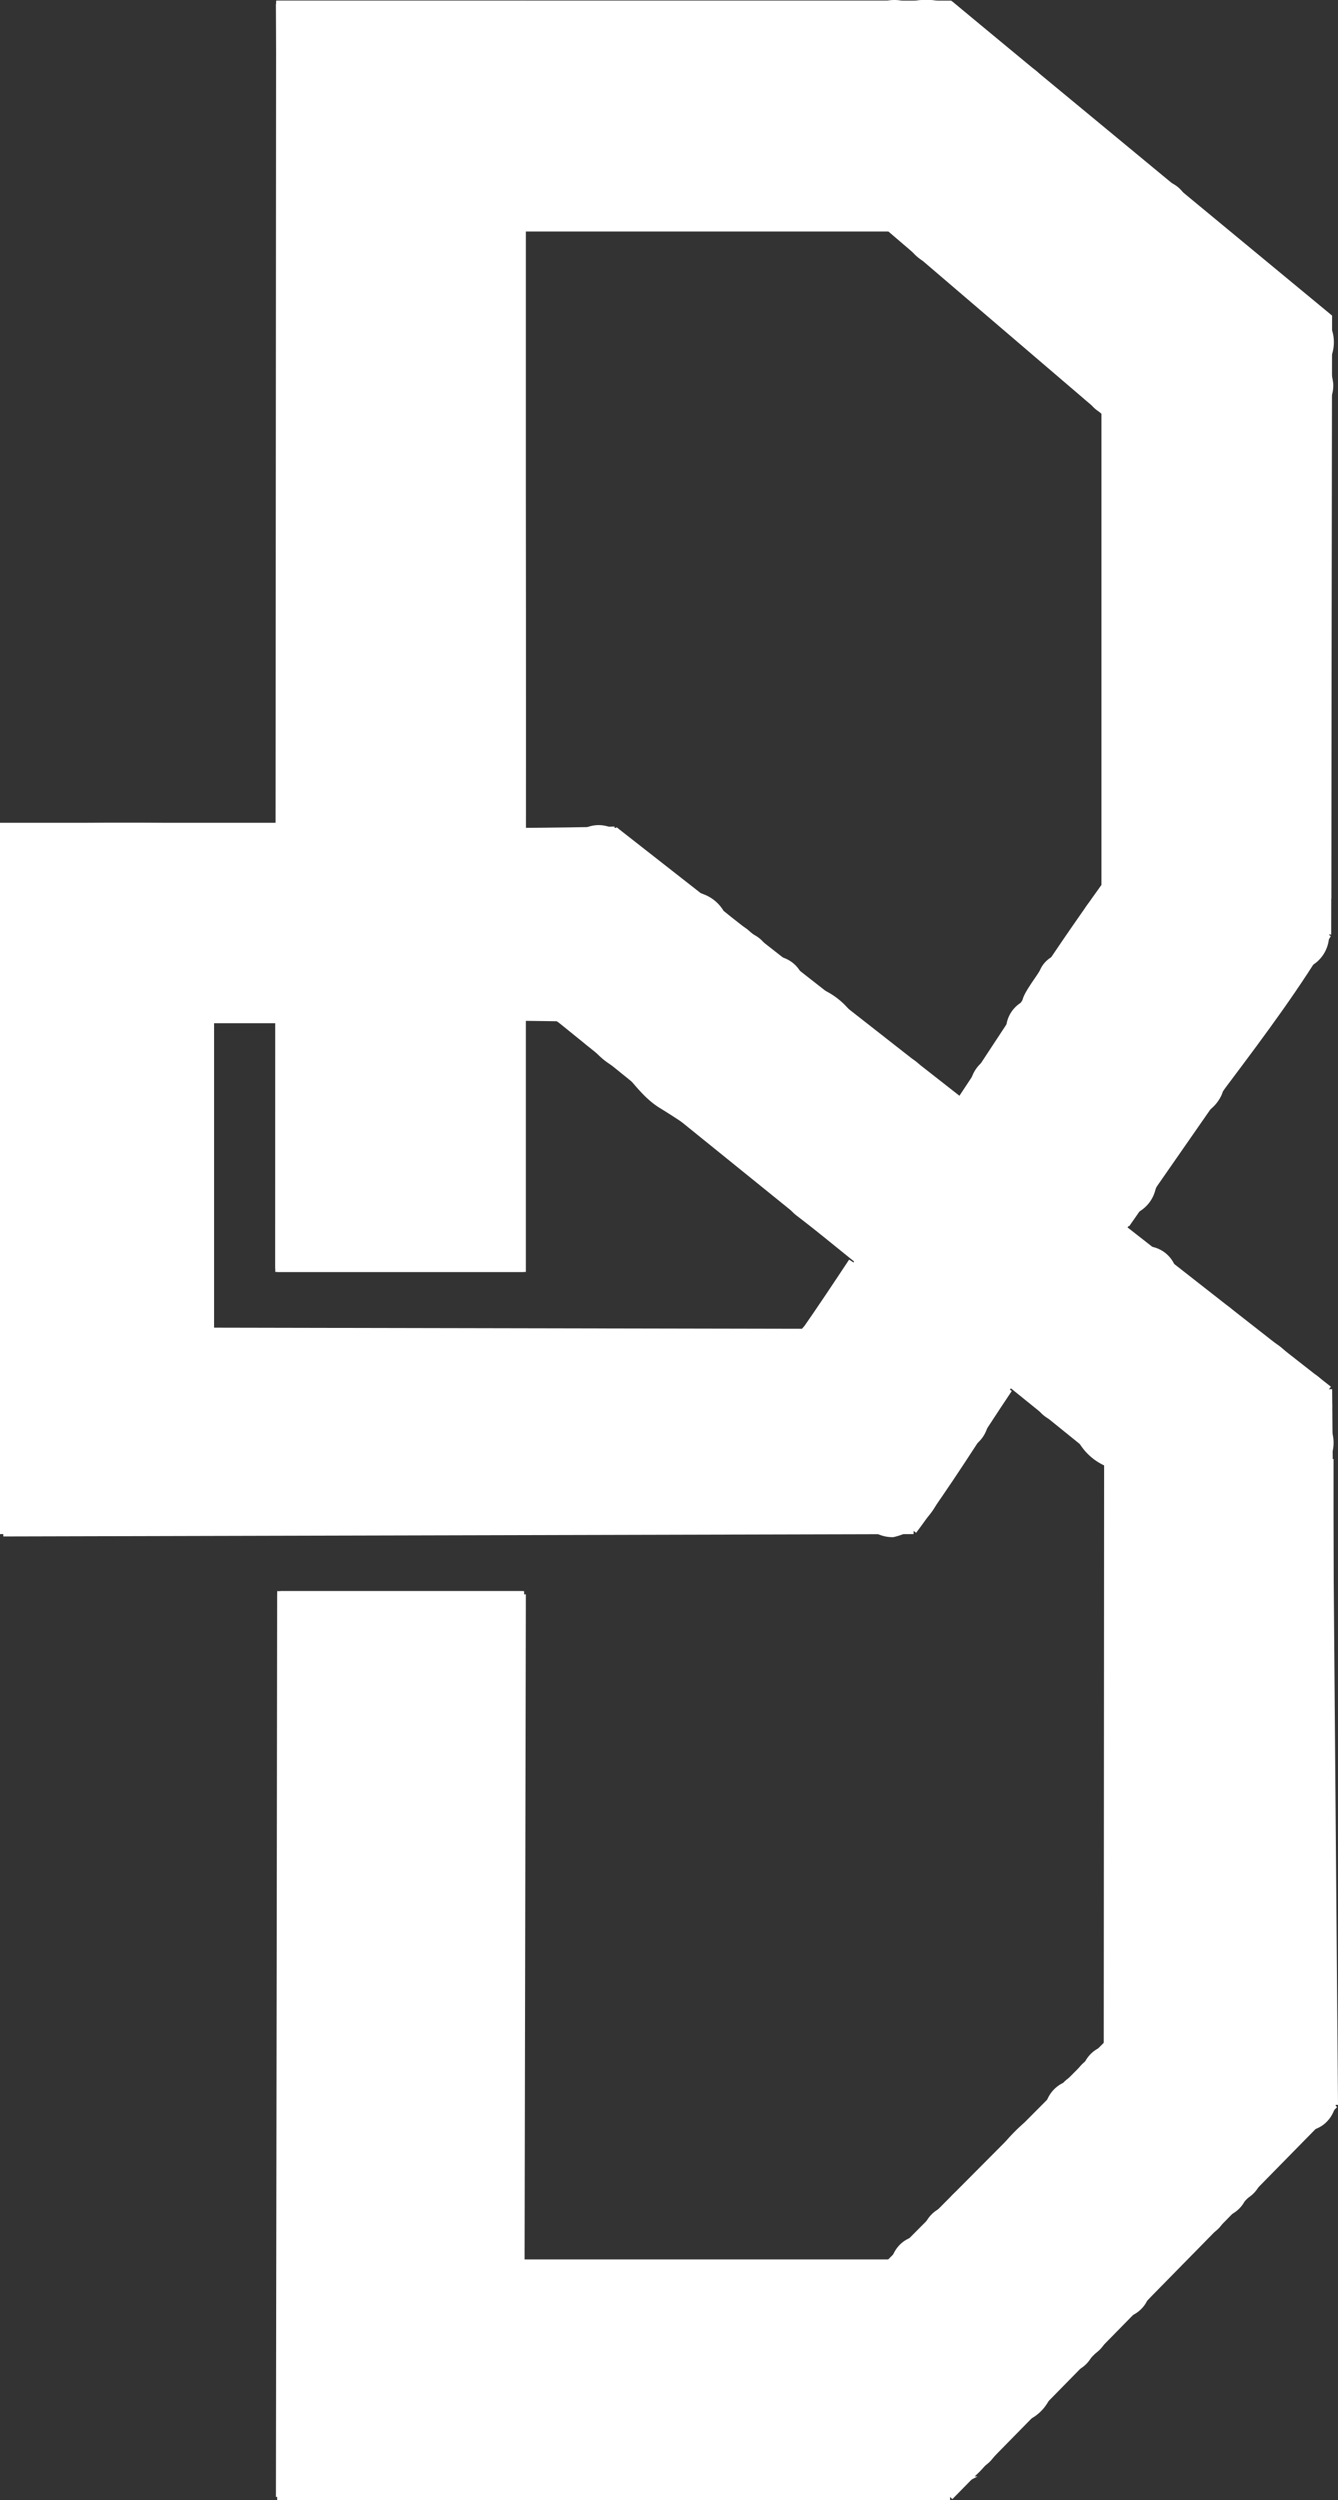 <svg id="Layer_1" data-name="Layer 1" xmlns="http://www.w3.org/2000/svg" viewBox="0 0 210.02 392.25"><rect x="0" y="0" width="210.02" height="392.25" fill="#333333" stroke="none"/><defs><style>.cls-1,.cls-3{fill:#fff;}.cls-1,.cls-2,.cls-4{stroke:#fff;stroke-miterlimit:10;}.cls-2{fill:#ed1c24;}.cls-4{fill:none;}</style></defs><path class="cls-1" d="M198.59,318.54l0,39c.32-12.94.4-26.16.27-39Z" transform="translate(-154.88 -158.5)"/><line class="cls-1" x1="208.6" y1="50.25" x2="149.13" y2="0.6"/><line class="cls-1" x1="173.39" y1="64.68" x2="173.39" y2="139"/><line class="cls-1" x1="33.1" y1="208.8" x2="126.22" y2="208.99"/><line class="cls-1" x1="33.1" y1="160.04" x2="33.1" y2="208.79"/><path class="cls-1" d="M198.26,318.54H188" transform="translate(-154.88 -158.5)"/><path class="cls-1" d="M242.5,318.23l-6.14-.08" transform="translate(-154.88 -158.5)"/><line class="cls-1" x1="173.75" y1="320.71" x2="173.81" y2="229.41"/><line class="cls-1" x1="139.62" y1="355" x2="173.75" y2="320.71"/><line class="cls-1" x1="81.84" y1="355" x2="139.62" y2="355"/><line class="cls-1" x1="82.04" y1="250.14" x2="81.84" y2="355"/><line class="cls-1" x1="44.01" y1="250.14" x2="82.04" y2="250.14"/><line class="cls-1" x1="43.81" y1="391.75" x2="44.01" y2="250.14"/><line class="cls-2" x1="149.13" y1="391.75" x2="43.81" y2="391.75"/><line class="cls-1" x1="209.52" y1="330.24" x2="149.13" y2="391.75"/><line class="cls-1" x1="143.4" y1="240.19" x2="0.52" y2="240.56"/><line class="cls-1" x1="0.52" y1="240.56" x2="0.5" y2="129.8"/><path class="cls-1" d="M198.83,288.47C184,288,170,288,155.38,288.3" transform="translate(-154.88 -158.5)"/><path class="cls-1" d="M251.35,288.68q-7.44.17-14.89.21" transform="translate(-154.88 -158.5)"/><path class="cls-3" d="M236.72,194.31c.28,54,.28,108.52-.07,163.25Z" transform="translate(-154.88 -158.5)"/><path class="cls-3" d="M198.69,159.1q.47,79.67-.08,159.44l.08-155.07Z" transform="translate(-154.88 -158.5)"/><path class="cls-4" d="M198.69,159.1q.47,79.67-.08,159.44" transform="translate(-154.88 -158.5)"/><path class="cls-4" d="M236.72,194.31c.28,54,.28,108.52-.07,163.25" transform="translate(-154.88 -158.5)"/><path class="cls-4" d="M294.5,194.31H236.72l-.13,163.25h-38s.1-164.95.13-194.09V159.1H304l59.47,49.15-.14,96.87" transform="translate(-154.88 -158.5)"/><path class="cls-1" d="M294.5,194.31l34.24,29.28Z" transform="translate(-154.88 -158.5)"/><path class="cls-1" d="M288.58,356.4c-2.46,3.72-4.93,7.43-7.48,11.09" transform="translate(-154.88 -158.5)"/><path class="cls-1" d="M328.27,297.5C320,309,313,320,305.47,331.34Z" transform="translate(-154.88 -158.5)"/><path class="cls-1" d="M331.71,350.61C341,335,354,321,363.34,305.12Z" transform="translate(-154.88 -158.5)"/><path class="cls-1" d="M298.28,398.69c5.35-7.17,10-14.79,15-22.23" transform="translate(-154.88 -158.5)"/><line class="cls-1" x1="87.62" y1="159.73" x2="173.81" y2="229.41"/><line class="cls-1" x1="96.47" y1="130.18" x2="208.6" y2="217.96"/><line class="cls-1" x1="208.6" y1="217.96" x2="209.52" y2="330.24"/><path class="cls-1" d="M213,162" transform="translate(-154.88 -158.5)"/><rect class="cls-3" x="44.03" y="0.6" width="38.01" height="198.46"/><rect class="cls-4" x="44.03" y="0.6" width="38.01" height="198.46"/><rect class="cls-1" x="82.04" y="0.6" width="58.58" height="35.21"/><rect class="cls-1" x="173.78" y="64.68" width="34.68" height="75.82"/><rect class="cls-1" x="0.5" y="129.59" width="42.88" height="30.06"/><rect class="cls-1" x="0.5" y="159.65" width="32.6" height="80.54"/><rect class="cls-1" x="33.1" y="208.99" width="93.04" height="31.19"/><path class="cls-1" d="M354.12,297a5.28,5.28,0,0,0-6.51.2c-2.12-2.17-6.5-1.17-7.77,1.5a5,5,0,0,0-4.32.66,4.86,4.86,0,0,0-8.4.22,6.18,6.18,0,0,0-.61.52A6.75,6.75,0,0,0,325,302.6c0,.12-.05.24-.08.37s-.26.32-.34.4a8.83,8.83,0,0,0-1.3,1.81,9.1,9.1,0,0,0-.37.85,4.8,4.8,0,0,0-2.14,2.78,3.89,3.89,0,0,0-2.18,2.08c-.4.91-3.2,4.31-2.68,5.07a4.47,4.47,0,0,0-2.61,3.9,4.22,4.22,0,0,0-.71.88c-.93,1.55-1.9,3.06-2.89,4.56-3,2-2.85,7.2.51,8.79a4.87,4.87,0,0,0,.64.55,4.43,4.43,0,0,0,1.28,1.06,3.37,3.37,0,0,0,.61.51,5.9,5.9,0,0,0,.48.58l1,.78.25.14a5.43,5.43,0,0,0,1.7.93,5,5,0,0,0,.56.38,52.45,52.45,0,0,1,10.63,8.37,5,5,0,0,0,8.36-2.21c1-3.52,3.91-5.37,5-8.62l1.85-2.08a5.66,5.66,0,0,0,1.07-1.7,5.89,5.89,0,0,0,2.51-2.64,5,5,0,0,0,.4-1.71,4.78,4.78,0,0,0,1-1.16q1.43-2.25,2.88-4.49a5.26,5.26,0,0,0,2.84-3.12c0-.1.06-.19.1-.29s.24-.22.4-.39a25.45,25.45,0,0,0,1.61-2c1-1.38,1.74-2.95,2.58-4.41.48-.84,1-1.69,1.5-2.54a5,5,0,0,0,3.54-4.78,14.12,14.12,0,0,1,.07-3.73C363.89,296,356.57,293.22,354.12,297Z" transform="translate(-154.88 -158.5)"/><line class="cls-1" x1="151.56" y1="172.44" x2="177.14" y2="192.36"/><rect class="cls-1" x="306.26" y="330.09" width="3.81" height="2.02" transform="translate(85.46 -274.61) rotate(34.32)"/><rect class="cls-1" x="175.12" y="188.38" width="2.19" height="2.56"/><path class="cls-1" d="M363.2,214.67a5.83,5.83,0,0,0,.43-3.66,6.27,6.27,0,0,0-.54-1.51,4.51,4.51,0,0,0-2.81-3,4.4,4.4,0,0,0-2.33-2,28.89,28.89,0,0,0-7.48-6,26.43,26.43,0,0,0-5.82-5.42,4.76,4.76,0,0,0-1.2-.59,4.43,4.43,0,0,0-2.67-2.42,4.46,4.46,0,0,0-3.29-2.76,4.51,4.51,0,0,0-1.2-.61,4.38,4.38,0,0,0-2.47-2.1,4.41,4.41,0,0,0-2.44-2.11,4.3,4.3,0,0,0-2.3-1.69,4.44,4.44,0,0,0-3-2.78,4.43,4.43,0,0,0-2.83-2.27,4.33,4.33,0,0,0-2.55-2.07,4.34,4.34,0,0,0-2.19-1.89,4.47,4.47,0,0,0-3.58-2.78,4.49,4.49,0,0,0-3.16-2.79,4.42,4.42,0,0,0-2.15-1.81,4.37,4.37,0,0,0-1.94-1.68,4.37,4.37,0,0,0-2.67-2.19,4.45,4.45,0,0,0-2.62-1.29A5.58,5.58,0,0,0,301,159a6.13,6.13,0,0,0-.62,0c-.21,0-.41,0-.63,0a5,5,0,0,0-2,.39h-.5a5,5,0,0,0-2-.39c-6.42,0-6.44,10,0,10l-.16.24a4.56,4.56,0,0,0-3.61,3.47,7.36,7.36,0,0,0,3.35,7.76c-.41.47-.82,1-1.21,1.48-1.58,2.07-.65,4.5,1,6.06a5.58,5.58,0,0,0,.49,3.15,4.45,4.45,0,0,0,1.33,4.55l2.05,2a5.31,5.31,0,0,0,.79.78,5.68,5.68,0,0,0,1.75,1l9.37,8c1,.87,2.12,1.73,3.24,2.6a5.16,5.16,0,0,0,.89,1,36.8,36.8,0,0,0,3.35,2.57,4.47,4.47,0,0,0,1.79,1.94,4.29,4.29,0,0,0,1.13.78c.31.35.63.71.92,1.09a4,4,0,0,0,2,1.25c.42.54.86,1.07,1.32,1.58a4.4,4.4,0,0,0,1.32,1.08c1.16,1.94,3.95,2.43,6.21,1.49a5.27,5.27,0,0,0,7.8,1l.32-.27a3.14,3.14,0,0,0,.23.63,6,6,0,0,0,4.23,3.09c2.38.36,4.79-.67,6.89-2.1a8.6,8.6,0,0,0,4.9,1.22c3,1,6.29-2,6.23-5.34a4.84,4.84,0,0,0,.48-2.4,13.54,13.54,0,0,0-.59-2.59A5.74,5.74,0,0,0,363.2,214.67Z" transform="translate(-154.88 -158.5)"/><path class="cls-1" d="M306,373.12a5.31,5.31,0,0,0-1.23.15,6.8,6.8,0,0,0-1.26-2.52c-2-2.59-5.71-6.77-9.4-7.57a4.74,4.74,0,0,0-4.47-2.86,6.77,6.77,0,0,0-5.08,2.4,6.44,6.44,0,0,0-1.12,1.83,5.26,5.26,0,0,0-1.52,2,5,5,0,0,0-1.91,3.86,19.38,19.38,0,0,1-1.06,5.22,4.28,4.28,0,0,0,1.13,4.72c-.06.51-.13,1-.21,1.55a19.55,19.55,0,0,0-.44,4.76,9.26,9.26,0,0,0,.51,2c-4.42,1.78-3.78,9.64,1.94,9.64l.35,0a4.42,4.42,0,0,0,1.81.32l2-.06a5.81,5.81,0,0,0,1.5-.25h.18a5.66,5.66,0,0,0,1.2.13,5.06,5.06,0,0,0,1.2-.14,5.13,5.13,0,0,0,1.67.26,5.68,5.68,0,0,0,.59,0l.18,0a5,5,0,0,0,2.48.61,9.64,9.64,0,0,0,6.35-4.81,175.57,175.57,0,0,1,2.24-3.66,292.93,292.93,0,0,1,3.68-5.67,4.76,4.76,0,0,0,2.2-3.26C312.08,379,310.93,373.12,306,373.12Z" transform="translate(-154.88 -158.5)"/><rect class="cls-1" x="283.64" y="365.77" width="30.65" height="6.81" transform="translate(143.69 -264.37) rotate(38.95)"/><rect class="cls-1" x="44.01" y="250.14" width="37.76" height="141.61"/><rect class="cls-1" x="173.81" y="229.41" width="35.01" height="100.83"/><rect class="cls-1" x="81.48" y="355" width="67.65" height="36"/><rect class="cls-1" x="82.74" y="130.39" width="13.72" height="28.48"/><path class="cls-1" d="M363.05,382.23a5.77,5.77,0,0,0,0-1.1,5.29,5.29,0,0,0-1.89-6.49,16.32,16.32,0,0,1-3.75-2.59c.76.2.37.17-.29-.42s-1.1-1.09-1.76-1.58a11.74,11.74,0,0,0-2.44-1.36,7,7,0,0,0-2.13-1.87,5.81,5.81,0,0,0-1-.47,4.19,4.19,0,0,0-.52-.44,9.76,9.76,0,0,0-1.28-1.54,4.52,4.52,0,0,0-2.06-1.17,8.18,8.18,0,0,0-.9-1.05,12.23,12.23,0,0,0-2.82-1.72l-.29-.33-1.26-1.3a4.86,4.86,0,0,0-1.68-1.15,4.47,4.47,0,0,0-3.87-3.12,4.38,4.38,0,0,0-2.32-1.68,26.83,26.83,0,0,0-5.6-4.15,41.39,41.39,0,0,0-6.8-5.41,18.29,18.29,0,0,0-1.51-1.54c-1.31-1.17-3.39-2.07-4.35-3.57a4.94,4.94,0,0,0-3.39-2.3,4.29,4.29,0,0,0-1.89-1.41l-.29-.32a5.82,5.82,0,0,0-1-.82,31.6,31.6,0,0,1-4.66-3.61,4.49,4.49,0,0,0-2-1.25,4.91,4.91,0,0,0-1.52-1.42l-.19-.14,0-.06a5.06,5.06,0,0,0-1.8-1.79l-.25-.13a3.65,3.65,0,0,0-.8-.38,4.29,4.29,0,0,0-2.1-1.34l-.2-.16a4.93,4.93,0,0,0-.88-1.21l-.13-.13a3.78,3.78,0,0,0-1.61-1,3.49,3.49,0,0,0-.44-.2,4.44,4.44,0,0,0-1-.93,4.35,4.35,0,0,0-1.77-1.23,11.31,11.31,0,0,0-4.88-4.18c-.57-.23-1-.43-1.46-.62a4.41,4.41,0,0,0-2-2A4.47,4.47,0,0,0,276.5,309a4.29,4.29,0,0,0-1.5-1.33,4.41,4.41,0,0,0-2.4-2.24,4.36,4.36,0,0,0-2.11-1.46,18.59,18.59,0,0,0-2.4-2.2,5.69,5.69,0,0,0-3.18-2.58l-.21-.07a4.86,4.86,0,0,0-1-.16,15.37,15.37,0,0,0-1.54-1.49c-1.05-.82-2.14-1.48-3.12-2.3a6.91,6.91,0,0,0-1.3-1.29,6.28,6.28,0,0,0-2-1.06,11.77,11.77,0,0,0-1.07-.93,13.5,13.5,0,0,0-3.33-2.73c-4-2.33-8.16,1.5-7.34,5.64.68,3.46,3.87,4.13,5.7,6.48a8.39,8.39,0,0,0,1.4,4.86,5.23,5.23,0,0,0-.07.68,4.88,4.88,0,0,0-1.16,2.33c-.09.42-.16,1-.25,1.52l-1.15-.46c-.24-.13-.47-.27-.7-.41l0,.12a10.23,10.23,0,0,0-2.49-.8c-5.13-.3-6.56,6.86-2.52,9.32a21.65,21.65,0,0,0,2.88,1.6,3.28,3.28,0,0,0,.55.68,4.38,4.38,0,0,0,2.12,2,10.81,10.81,0,0,0,4.51,3.32c1.9,2.06,3.46,4.38,5.9,5.88,1.64,1,3.15,2,4.76,3.06a6.59,6.59,0,0,0,.8.33,4.4,4.4,0,0,0,2.83,2.27c.29.24.58.48.88.7l2.7,2.14c.77.61,1.56,1.35,2.4,2a4.54,4.54,0,0,0,.58.58c1.59,1.31,3.21,2.55,4.87,3.74a5.62,5.62,0,0,0,1.58,2c2.87,2.21,5.73,4.43,8.6,6.63a11.08,11.08,0,0,0,1.45.89,4.32,4.32,0,0,0,1.5,1.11,4.83,4.83,0,0,0,1.09.85,5.56,5.56,0,0,0,1.45,1.25c.11.12.21.24.33.35a25.64,25.64,0,0,0,3.69,3,4.47,4.47,0,0,0,2.87,2.6,4.53,4.53,0,0,0,1.1.55,4.28,4.28,0,0,0,1.19,1.09,4.45,4.45,0,0,0,1.09,1,5.49,5.49,0,0,0,.61.76l.25.25a3.78,3.78,0,0,0,1.61,1l.17.08a39.44,39.44,0,0,1,4.69,3.62,4.4,4.4,0,0,0,2.37,1.75,4.48,4.48,0,0,0,1.76,1.51,4.38,4.38,0,0,0,1.85,1.54,4.46,4.46,0,0,0,2.48,2.34.27.27,0,0,0,.07.08,19.56,19.56,0,0,0,3.81,2.57,8.59,8.59,0,0,0,6,5c2.77.65,8-1.93,9.38.55a5.12,5.12,0,0,0,7.9.8c2,1.18,4.73,1.13,6.16-.72a4.22,4.22,0,0,0,.8-.88,4.86,4.86,0,0,0,8.35-.3A5.61,5.61,0,0,0,363.05,382.23Z" transform="translate(-154.88 -158.5)"/><path class="cls-1" d="M359.38,482.38a5,5,0,0,0-2.38.56,9.35,9.35,0,0,1-4.56,3.52,4.81,4.81,0,0,0-2.05-.4,5.12,5.12,0,0,0-2.27,0l-.22.08a5.27,5.27,0,0,0-3.68-.4,4.12,4.12,0,0,0-.71.19,4.44,4.44,0,0,0-1.92-.1,4.57,4.57,0,0,0-3-.09,8.67,8.67,0,0,0-1.67.92,5.85,5.85,0,0,0-2.42-.61c.65-2.84-.89-6.27-4.66-6.27a4.53,4.53,0,0,0-4.24,2.49,4.68,4.68,0,0,0-1.27,1.43,4.28,4.28,0,0,0-1,1,4.5,4.5,0,0,0-1.27,1,4.61,4.61,0,0,0-2.58,3.15,10.36,10.36,0,0,0-1.12,1.33,4.53,4.53,0,0,0-1.26,1.12,5.07,5.07,0,0,0-1.47.93,26,26,0,0,0-4.21,4.81,4.88,4.88,0,0,0-2.18,2c-1.1,1-2,2.77-3.17,3.27a3.84,3.84,0,0,0-2.28,2.66,1.4,1.4,0,0,0-.16.1,4.49,4.49,0,0,0-3.26,3c-.21.16-.42.3-.62.48a4.16,4.16,0,0,0-.93,1.26c-5.2,1-5,9.37.53,9.87l.16,0c.77,3.47,1.49,7.4.93,11-.49,3.1-1.79,5.78-1.37,9a8,8,0,0,0,.17.85c-3.63,2.29-2.76,9.29,2.64,9.29a4.54,4.54,0,0,0,4-2.09l.37-.19a10.22,10.22,0,0,0,2.87-2.56,4.34,4.34,0,0,0,1.12-1c1.08-1.32,2.24-2.62,3.31-4a4.45,4.45,0,0,0,2.21-2.13,6,6,0,0,0,1.28-.66,6.52,6.52,0,0,0,2.44-3.24l.17-.31a5,5,0,0,0,1.48-1.32,4.54,4.54,0,0,0,1.94-2.13,4.44,4.44,0,0,0,2.9-2.54,4.56,4.56,0,0,0,2.13-2.23,4.5,4.5,0,0,0,1.11-1.27,4.55,4.55,0,0,0,2.26-2.53,4.46,4.46,0,0,0,3.08-2.48,41.69,41.69,0,0,0,2.88-3.51,82.35,82.35,0,0,1,5.74-5.86,4.28,4.28,0,0,0,1.77-1.31,4.53,4.53,0,0,0,1.85-2.21,4.26,4.26,0,0,0,.74-.59,4.46,4.46,0,0,0,2.49-2.48,4.61,4.61,0,0,0,2.49-3.07,4.56,4.56,0,0,0,2.45-2.58,161.29,161.29,0,0,0,5.77-5.32C365.77,490.89,365.33,482.38,359.38,482.38Z" transform="translate(-154.88 -158.5)"/></svg>
